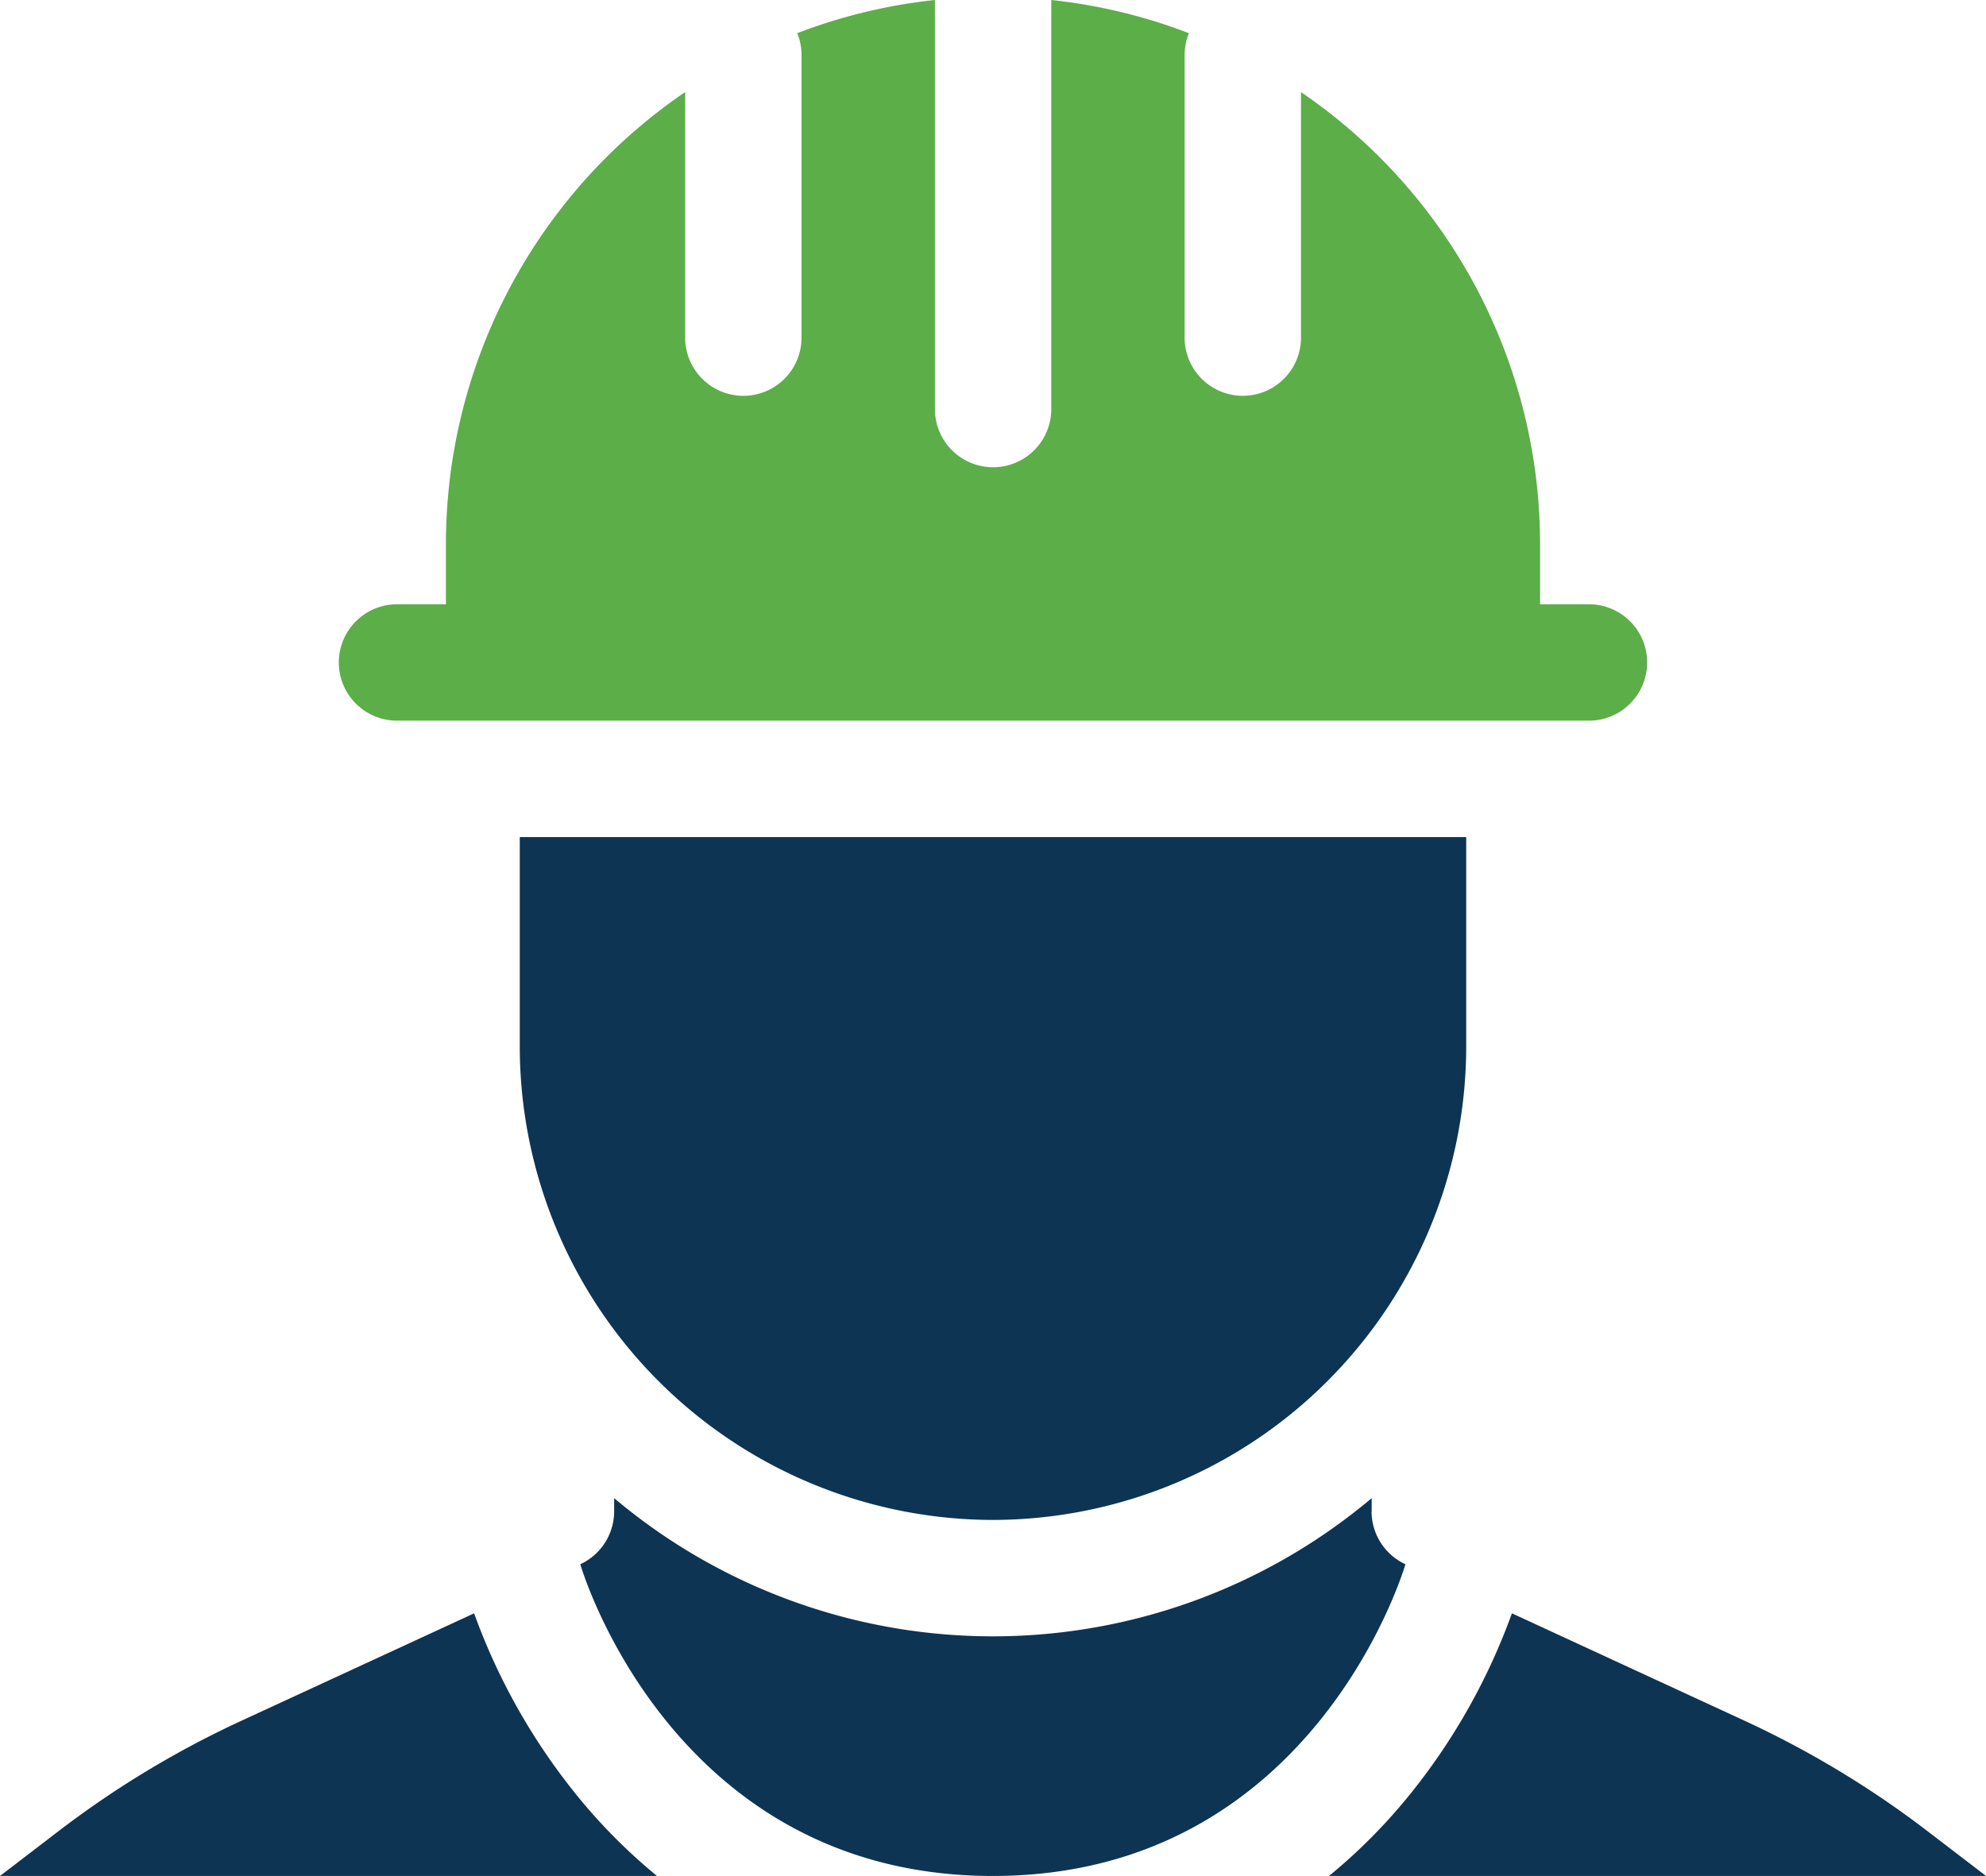 <svg xmlns="http://www.w3.org/2000/svg" width="88" height="83.141" viewBox="0 0 88 83.141">
  <g id="construction-and-tools" transform="translate(0 -4.859)">
    <path id="Path_32227" data-name="Path 32227" d="M369.152,453.939a42.959,42.959,0,0,0-8.126-4.906l-10.3-4.756a27.788,27.788,0,0,1-4.474,7.969,24.881,24.881,0,0,1-3.63,3.67h29.112Zm0,0" transform="translate(-283.733 -367.917)" fill="#0d3453"/>
    <path id="Path_32228" data-name="Path 32228" d="M25.482,452.247a27.789,27.789,0,0,1-4.474-7.969l-10.3,4.756a42.959,42.959,0,0,0-8.126,4.906L0,455.918H29.112a24.882,24.882,0,0,1-3.63-3.67Zm0,0" transform="translate(0 -367.918)" fill="#0d3453"/>
    <path id="Path_32229" data-name="Path 32229" d="M184.7,415.169v-.587a26.06,26.06,0,0,1-33.566,0v.587a2.586,2.586,0,0,1-1.5,2.342s3.979,13.815,18.281,13.815,18.28-13.815,18.28-13.815a2.585,2.585,0,0,1-1.5-2.342Zm0,0" transform="translate(-123.921 -343.326)" fill="#0d3453"/>
    <path id="Path_32230" data-name="Path 32230" d="M154.969,274.377A21,21,0,0,0,175.937,253.4v-9.287H134V253.4A21,21,0,0,0,154.969,274.377Zm0,0" transform="translate(-110.969 -202.156)" fill="#0d3453"/>
    <path id="Path_32231" data-name="Path 32231" d="M89.934,60.209h52.814a2.579,2.579,0,0,0,0-5.158h-2.166V52.384a24.246,24.246,0,0,0-10.594-20.032V43.234a2.578,2.578,0,1,1-5.156,0V30.712a2.563,2.563,0,0,1,.191-.97,24.05,24.05,0,0,0-6.1-1.472V46.4a2.578,2.578,0,1,1-5.156,0V28.27a24.033,24.033,0,0,0-6.1,1.471,2.579,2.579,0,0,1,.19.971V43.234a2.578,2.578,0,1,1-5.156,0V32.35A24.248,24.248,0,0,0,92.1,52.384v2.667H89.933a2.579,2.579,0,0,0,0,5.158Zm0,0" transform="translate(-72.341 -23.411)" fill="#5cae48"/>
  </g>
</svg>
